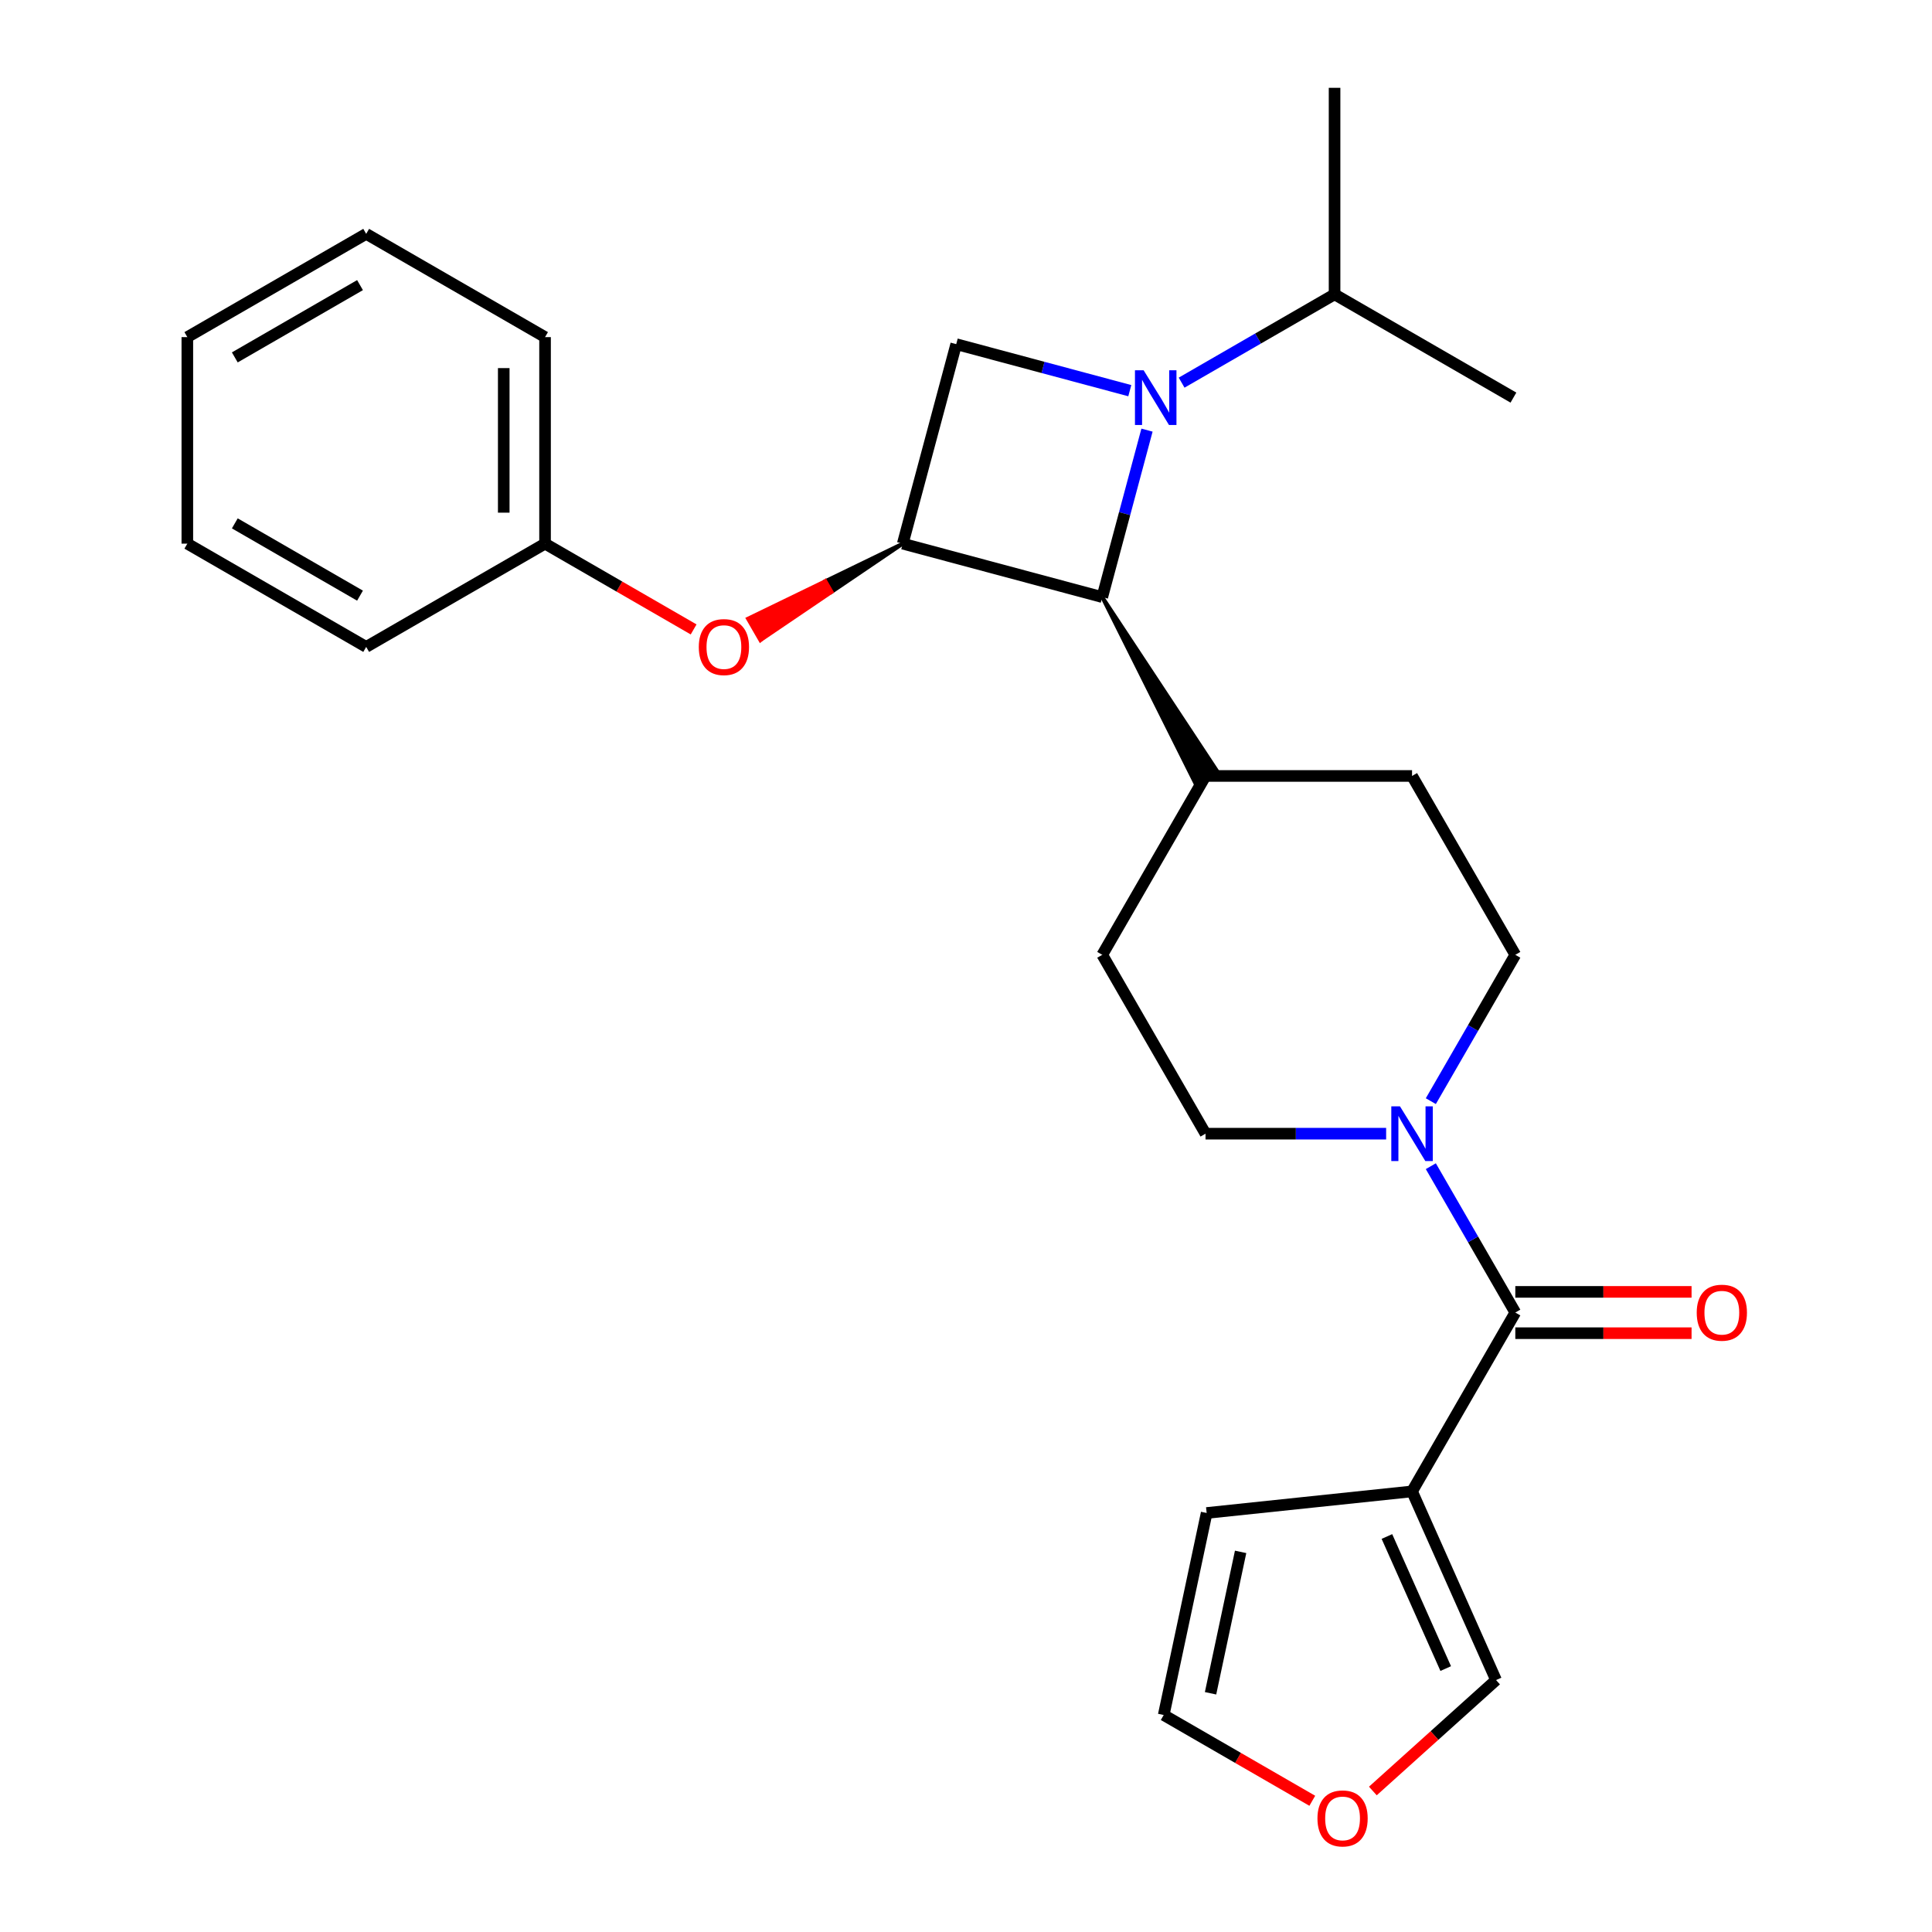 <?xml version='1.0' encoding='iso-8859-1'?>
<svg version='1.1' baseProfile='full'
              xmlns='http://www.w3.org/2000/svg'
                      xmlns:rdkit='http://www.rdkit.org/xml'
                      xmlns:xlink='http://www.w3.org/1999/xlink'
                  xml:space='preserve'
width='1000px' height='1000px' viewBox='0 0 1000 1000'>
<!-- END OF HEADER -->
<rect style='opacity:1.0;fill:#FFFFFF;stroke:none' width='1000' height='1000' x='0' y='0'> </rect>
<path class='bond-3' d='M 593.683,222.635 L 582.105,265.847' style='fill:none;fill-rule:evenodd;stroke:#0000FF;stroke-width:6px;stroke-linecap:butt;stroke-linejoin:miter;stroke-opacity:1' />
<path class='bond-3' d='M 582.105,265.847 L 570.526,309.059' style='fill:none;fill-rule:evenodd;stroke:#000000;stroke-width:6px;stroke-linecap:butt;stroke-linejoin:miter;stroke-opacity:1' />
<path class='bond-4' d='M 584.781,202.209 L 539.859,190.172' style='fill:none;fill-rule:evenodd;stroke:#0000FF;stroke-width:6px;stroke-linecap:butt;stroke-linejoin:miter;stroke-opacity:1' />
<path class='bond-4' d='M 539.859,190.172 L 494.937,178.135' style='fill:none;fill-rule:evenodd;stroke:#000000;stroke-width:6px;stroke-linecap:butt;stroke-linejoin:miter;stroke-opacity:1' />
<path class='bond-11' d='M 611.606,198.059 L 651.188,175.206' style='fill:none;fill-rule:evenodd;stroke:#0000FF;stroke-width:6px;stroke-linecap:butt;stroke-linejoin:miter;stroke-opacity:1' />
<path class='bond-11' d='M 651.188,175.206 L 690.771,152.353' style='fill:none;fill-rule:evenodd;stroke:#000000;stroke-width:6px;stroke-linecap:butt;stroke-linejoin:miter;stroke-opacity:1' />
<path class='bond-0' d='M 467.27,281.391 L 494.937,178.135' style='fill:none;fill-rule:evenodd;stroke:#000000;stroke-width:6px;stroke-linecap:butt;stroke-linejoin:miter;stroke-opacity:1' />
<path class='bond-6' d='M 467.27,281.391 L 427.214,300.815 L 430.421,306.369 Z' style='fill:#000000;fill-rule:evenodd;fill-opacity:1;stroke:#000000;stroke-width:2px;stroke-linecap:butt;stroke-linejoin:miter;stroke-opacity:1;' />
<path class='bond-6' d='M 427.214,300.815 L 393.572,331.347 L 387.158,320.238 Z' style='fill:#FF0000;fill-rule:evenodd;fill-opacity:1;stroke:#FF0000;stroke-width:2px;stroke-linecap:butt;stroke-linejoin:miter;stroke-opacity:1;' />
<path class='bond-6' d='M 427.214,300.815 L 430.421,306.369 L 393.572,331.347 Z' style='fill:#FF0000;fill-rule:evenodd;fill-opacity:1;stroke:#FF0000;stroke-width:2px;stroke-linecap:butt;stroke-linejoin:miter;stroke-opacity:1;' />
<path class='bond-26' d='M 467.27,281.391 L 570.526,309.059' style='fill:none;fill-rule:evenodd;stroke:#000000;stroke-width:6px;stroke-linecap:butt;stroke-linejoin:miter;stroke-opacity:1' />
<path class='bond-1' d='M 784.324,679.367 L 762.458,641.495' style='fill:none;fill-rule:evenodd;stroke:#000000;stroke-width:6px;stroke-linecap:butt;stroke-linejoin:miter;stroke-opacity:1' />
<path class='bond-1' d='M 762.458,641.495 L 740.593,603.622' style='fill:none;fill-rule:evenodd;stroke:#0000FF;stroke-width:6px;stroke-linecap:butt;stroke-linejoin:miter;stroke-opacity:1' />
<path class='bond-2' d='M 784.324,679.367 L 730.874,771.944' style='fill:none;fill-rule:evenodd;stroke:#000000;stroke-width:6px;stroke-linecap:butt;stroke-linejoin:miter;stroke-opacity:1' />
<path class='bond-12' d='M 784.324,690.057 L 829.937,690.057' style='fill:none;fill-rule:evenodd;stroke:#000000;stroke-width:6px;stroke-linecap:butt;stroke-linejoin:miter;stroke-opacity:1' />
<path class='bond-12' d='M 829.937,690.057 L 875.55,690.057' style='fill:none;fill-rule:evenodd;stroke:#FF0000;stroke-width:6px;stroke-linecap:butt;stroke-linejoin:miter;stroke-opacity:1' />
<path class='bond-12' d='M 784.324,668.677 L 829.937,668.677' style='fill:none;fill-rule:evenodd;stroke:#000000;stroke-width:6px;stroke-linecap:butt;stroke-linejoin:miter;stroke-opacity:1' />
<path class='bond-12' d='M 829.937,668.677 L 875.55,668.677' style='fill:none;fill-rule:evenodd;stroke:#FF0000;stroke-width:6px;stroke-linecap:butt;stroke-linejoin:miter;stroke-opacity:1' />
<path class='bond-7' d='M 730.874,771.944 L 774.354,869.601' style='fill:none;fill-rule:evenodd;stroke:#000000;stroke-width:6px;stroke-linecap:butt;stroke-linejoin:miter;stroke-opacity:1' />
<path class='bond-7' d='M 717.865,795.289 L 748.301,863.648' style='fill:none;fill-rule:evenodd;stroke:#000000;stroke-width:6px;stroke-linecap:butt;stroke-linejoin:miter;stroke-opacity:1' />
<path class='bond-8' d='M 730.874,771.944 L 624.561,783.118' style='fill:none;fill-rule:evenodd;stroke:#000000;stroke-width:6px;stroke-linecap:butt;stroke-linejoin:miter;stroke-opacity:1' />
<path class='bond-9' d='M 570.526,309.059 L 618.421,404.843 L 629.53,398.429 Z' style='fill:#000000;fill-rule:evenodd;fill-opacity:1;stroke:#000000;stroke-width:2px;stroke-linecap:butt;stroke-linejoin:miter;stroke-opacity:1;' />
<path class='bond-5' d='M 740.593,569.958 L 762.458,532.085' style='fill:none;fill-rule:evenodd;stroke:#0000FF;stroke-width:6px;stroke-linecap:butt;stroke-linejoin:miter;stroke-opacity:1' />
<path class='bond-5' d='M 762.458,532.085 L 784.324,494.213' style='fill:none;fill-rule:evenodd;stroke:#000000;stroke-width:6px;stroke-linecap:butt;stroke-linejoin:miter;stroke-opacity:1' />
<path class='bond-27' d='M 717.462,586.79 L 670.719,586.79' style='fill:none;fill-rule:evenodd;stroke:#0000FF;stroke-width:6px;stroke-linecap:butt;stroke-linejoin:miter;stroke-opacity:1' />
<path class='bond-27' d='M 670.719,586.79 L 623.976,586.79' style='fill:none;fill-rule:evenodd;stroke:#000000;stroke-width:6px;stroke-linecap:butt;stroke-linejoin:miter;stroke-opacity:1' />
<path class='bond-18' d='M 359.02,325.792 L 320.568,303.592' style='fill:none;fill-rule:evenodd;stroke:#FF0000;stroke-width:6px;stroke-linecap:butt;stroke-linejoin:miter;stroke-opacity:1' />
<path class='bond-18' d='M 320.568,303.592 L 282.116,281.391' style='fill:none;fill-rule:evenodd;stroke:#000000;stroke-width:6px;stroke-linecap:butt;stroke-linejoin:miter;stroke-opacity:1' />
<path class='bond-10' d='M 774.354,869.601 L 742.47,898.31' style='fill:none;fill-rule:evenodd;stroke:#000000;stroke-width:6px;stroke-linecap:butt;stroke-linejoin:miter;stroke-opacity:1' />
<path class='bond-10' d='M 742.47,898.31 L 710.585,927.019' style='fill:none;fill-rule:evenodd;stroke:#FF0000;stroke-width:6px;stroke-linecap:butt;stroke-linejoin:miter;stroke-opacity:1' />
<path class='bond-15' d='M 624.561,783.118 L 602.336,887.681' style='fill:none;fill-rule:evenodd;stroke:#000000;stroke-width:6px;stroke-linecap:butt;stroke-linejoin:miter;stroke-opacity:1' />
<path class='bond-15' d='M 642.14,803.248 L 626.582,876.441' style='fill:none;fill-rule:evenodd;stroke:#000000;stroke-width:6px;stroke-linecap:butt;stroke-linejoin:miter;stroke-opacity:1' />
<path class='bond-16' d='M 623.976,401.636 L 570.526,494.213' style='fill:none;fill-rule:evenodd;stroke:#000000;stroke-width:6px;stroke-linecap:butt;stroke-linejoin:miter;stroke-opacity:1' />
<path class='bond-17' d='M 623.976,401.636 L 730.874,401.636' style='fill:none;fill-rule:evenodd;stroke:#000000;stroke-width:6px;stroke-linecap:butt;stroke-linejoin:miter;stroke-opacity:1' />
<path class='bond-29' d='M 679.24,932.082 L 640.788,909.881' style='fill:none;fill-rule:evenodd;stroke:#FF0000;stroke-width:6px;stroke-linecap:butt;stroke-linejoin:miter;stroke-opacity:1' />
<path class='bond-29' d='M 640.788,909.881 L 602.336,887.681' style='fill:none;fill-rule:evenodd;stroke:#000000;stroke-width:6px;stroke-linecap:butt;stroke-linejoin:miter;stroke-opacity:1' />
<path class='bond-19' d='M 690.771,152.353 L 690.771,45.455' style='fill:none;fill-rule:evenodd;stroke:#000000;stroke-width:6px;stroke-linecap:butt;stroke-linejoin:miter;stroke-opacity:1' />
<path class='bond-20' d='M 690.771,152.353 L 783.348,205.803' style='fill:none;fill-rule:evenodd;stroke:#000000;stroke-width:6px;stroke-linecap:butt;stroke-linejoin:miter;stroke-opacity:1' />
<path class='bond-13' d='M 784.324,494.213 L 730.874,401.636' style='fill:none;fill-rule:evenodd;stroke:#000000;stroke-width:6px;stroke-linecap:butt;stroke-linejoin:miter;stroke-opacity:1' />
<path class='bond-14' d='M 623.976,586.79 L 570.526,494.213' style='fill:none;fill-rule:evenodd;stroke:#000000;stroke-width:6px;stroke-linecap:butt;stroke-linejoin:miter;stroke-opacity:1' />
<path class='bond-21' d='M 282.116,281.391 L 282.116,174.493' style='fill:none;fill-rule:evenodd;stroke:#000000;stroke-width:6px;stroke-linecap:butt;stroke-linejoin:miter;stroke-opacity:1' />
<path class='bond-21' d='M 260.736,265.357 L 260.736,190.528' style='fill:none;fill-rule:evenodd;stroke:#000000;stroke-width:6px;stroke-linecap:butt;stroke-linejoin:miter;stroke-opacity:1' />
<path class='bond-22' d='M 282.116,281.391 L 189.539,334.841' style='fill:none;fill-rule:evenodd;stroke:#000000;stroke-width:6px;stroke-linecap:butt;stroke-linejoin:miter;stroke-opacity:1' />
<path class='bond-24' d='M 282.116,174.493 L 189.539,121.043' style='fill:none;fill-rule:evenodd;stroke:#000000;stroke-width:6px;stroke-linecap:butt;stroke-linejoin:miter;stroke-opacity:1' />
<path class='bond-23' d='M 189.539,334.841 L 96.962,281.391' style='fill:none;fill-rule:evenodd;stroke:#000000;stroke-width:6px;stroke-linecap:butt;stroke-linejoin:miter;stroke-opacity:1' />
<path class='bond-23' d='M 186.342,308.308 L 121.538,270.893' style='fill:none;fill-rule:evenodd;stroke:#000000;stroke-width:6px;stroke-linecap:butt;stroke-linejoin:miter;stroke-opacity:1' />
<path class='bond-25' d='M 96.962,281.391 L 96.962,174.493' style='fill:none;fill-rule:evenodd;stroke:#000000;stroke-width:6px;stroke-linecap:butt;stroke-linejoin:miter;stroke-opacity:1' />
<path class='bond-28' d='M 189.539,121.043 L 96.962,174.493' style='fill:none;fill-rule:evenodd;stroke:#000000;stroke-width:6px;stroke-linecap:butt;stroke-linejoin:miter;stroke-opacity:1' />
<path class='bond-28' d='M 186.342,147.576 L 121.538,184.991' style='fill:none;fill-rule:evenodd;stroke:#000000;stroke-width:6px;stroke-linecap:butt;stroke-linejoin:miter;stroke-opacity:1' />
<path  class='atom-0' d='M 591.934 191.643
L 601.214 206.643
Q 602.134 208.123, 603.614 210.803
Q 605.094 213.483, 605.174 213.643
L 605.174 191.643
L 608.934 191.643
L 608.934 219.963
L 605.054 219.963
L 595.094 203.563
Q 593.934 201.643, 592.694 199.443
Q 591.494 197.243, 591.134 196.563
L 591.134 219.963
L 587.454 219.963
L 587.454 191.643
L 591.934 191.643
' fill='#0000FF'/>
<path  class='atom-6' d='M 724.614 572.63
L 733.894 587.63
Q 734.814 589.11, 736.294 591.79
Q 737.774 594.47, 737.854 594.63
L 737.854 572.63
L 741.614 572.63
L 741.614 600.95
L 737.734 600.95
L 727.774 584.55
Q 726.614 582.63, 725.374 580.43
Q 724.174 578.23, 723.814 577.55
L 723.814 600.95
L 720.134 600.95
L 720.134 572.63
L 724.614 572.63
' fill='#0000FF'/>
<path  class='atom-7' d='M 361.693 334.921
Q 361.693 328.121, 365.053 324.321
Q 368.413 320.521, 374.693 320.521
Q 380.973 320.521, 384.333 324.321
Q 387.693 328.121, 387.693 334.921
Q 387.693 341.801, 384.293 345.721
Q 380.893 349.601, 374.693 349.601
Q 368.453 349.601, 365.053 345.721
Q 361.693 341.841, 361.693 334.921
M 374.693 346.401
Q 379.013 346.401, 381.333 343.521
Q 383.693 340.601, 383.693 334.921
Q 383.693 329.361, 381.333 326.561
Q 379.013 323.721, 374.693 323.721
Q 370.373 323.721, 368.013 326.521
Q 365.693 329.321, 365.693 334.921
Q 365.693 340.641, 368.013 343.521
Q 370.373 346.401, 374.693 346.401
' fill='#FF0000'/>
<path  class='atom-11' d='M 681.913 941.21
Q 681.913 934.41, 685.273 930.61
Q 688.633 926.81, 694.913 926.81
Q 701.193 926.81, 704.553 930.61
Q 707.913 934.41, 707.913 941.21
Q 707.913 948.09, 704.513 952.01
Q 701.113 955.89, 694.913 955.89
Q 688.673 955.89, 685.273 952.01
Q 681.913 948.13, 681.913 941.21
M 694.913 952.69
Q 699.233 952.69, 701.553 949.81
Q 703.913 946.89, 703.913 941.21
Q 703.913 935.65, 701.553 932.85
Q 699.233 930.01, 694.913 930.01
Q 690.593 930.01, 688.233 932.81
Q 685.913 935.61, 685.913 941.21
Q 685.913 946.93, 688.233 949.81
Q 690.593 952.69, 694.913 952.69
' fill='#FF0000'/>
<path  class='atom-13' d='M 878.222 679.447
Q 878.222 672.647, 881.582 668.847
Q 884.942 665.047, 891.222 665.047
Q 897.502 665.047, 900.862 668.847
Q 904.222 672.647, 904.222 679.447
Q 904.222 686.327, 900.822 690.247
Q 897.422 694.127, 891.222 694.127
Q 884.982 694.127, 881.582 690.247
Q 878.222 686.367, 878.222 679.447
M 891.222 690.927
Q 895.542 690.927, 897.862 688.047
Q 900.222 685.127, 900.222 679.447
Q 900.222 673.887, 897.862 671.087
Q 895.542 668.247, 891.222 668.247
Q 886.902 668.247, 884.542 671.047
Q 882.222 673.847, 882.222 679.447
Q 882.222 685.167, 884.542 688.047
Q 886.902 690.927, 891.222 690.927
' fill='#FF0000'/>
</svg>
